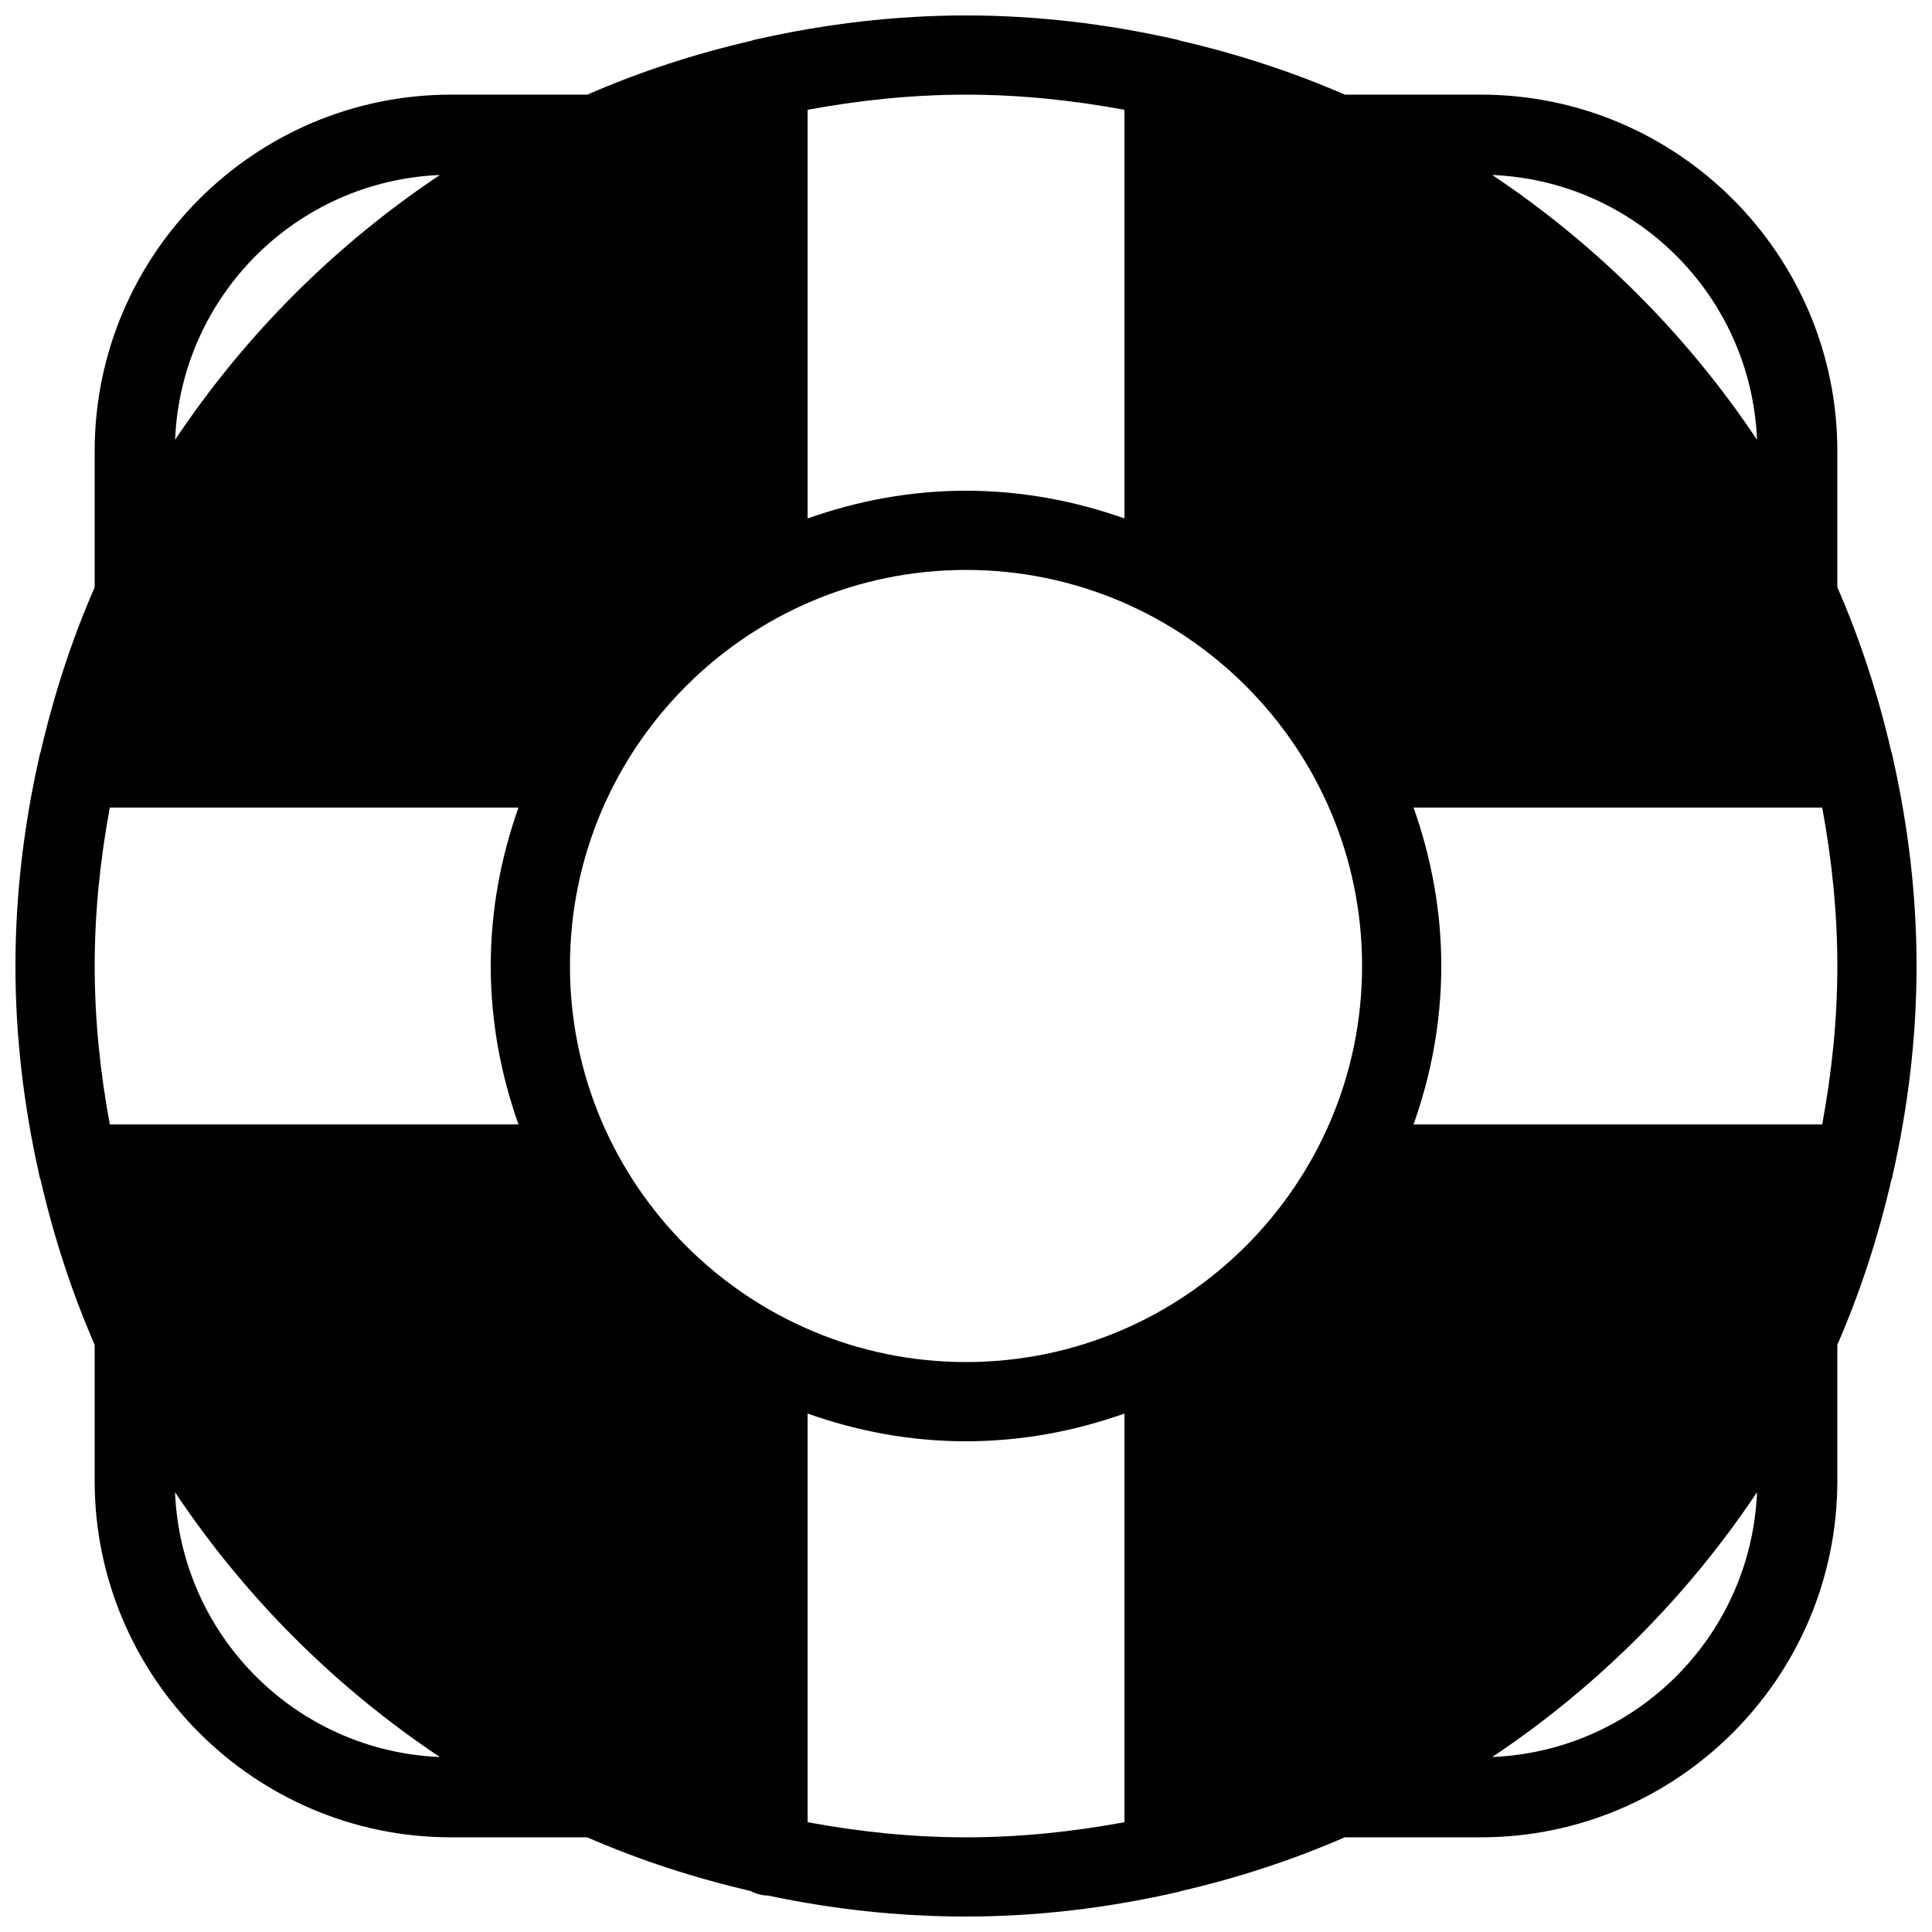 <?xml version="1.0" encoding="UTF-8"?>
<!-- Uploaded to: SVG Repo, www.svgrepo.com, Generator: SVG Repo Mixer Tools -->
<svg width="800px" height="800px" version="1.1" viewBox="144 144 512 512" xmlns="http://www.w3.org/2000/svg">
 <defs>
  <clipPath id="a">
   <path d="m148.09 148.09h503.81v503.81h-503.81z"/>
  </clipPath>
 </defs>
 <g clip-path="url(#a)">
  <path d="m645.21 456.78c0.273-0.586 0.336-1.258 0.484-1.891 3.965-17.695 6.211-36.02 6.211-54.891s-2.246-37.199-6.215-54.895c-0.148-0.652-0.23-1.324-0.484-1.91-3.481-15.074-8.227-29.664-14.293-43.582v-36.062c0-52.082-42.383-94.465-94.465-94.465h-36.062c-13.918-6.066-28.508-10.812-43.578-14.297-0.586-0.273-1.258-0.336-1.91-0.504-17.719-3.945-36.023-6.191-54.895-6.191-18.852 0-37.176 2.246-54.875 6.191-0.652 0.168-1.32 0.23-1.93 0.504-15.074 3.484-29.664 8.23-43.559 14.297h-36.086c-52.082 0-94.465 42.383-94.465 94.465v36.086c-6.066 13.895-10.812 28.484-14.297 43.559-0.273 0.609-0.336 1.277-0.504 1.93-3.945 17.695-6.191 36.023-6.191 54.875 0 18.871 2.246 37.176 6.191 54.875 0.148 0.652 0.23 1.324 0.504 1.91 3.484 15.09 8.23 29.68 14.297 43.598v36.062c0 52.082 42.383 94.465 94.465 94.465h36.062c13.812 6.023 28.277 10.727 43.242 14.211 1.426 0.715 2.961 1.219 4.66 1.219h0.02c16.945 3.59 34.473 5.562 52.465 5.562 18.871 0 37.199-2.246 54.895-6.215 0.629-0.148 1.301-0.211 1.891-0.484 15.074-3.484 29.684-8.23 43.578-14.297l36.082 0.004c52.082 0 94.465-42.383 94.465-94.465v-36.062c6.066-13.918 10.812-28.508 14.297-43.602zm-363.81-98.766c-4.66 13.16-7.348 27.246-7.348 41.984s2.688 28.82 7.348 41.984h-108.3c-2.516-13.648-4.008-27.629-4.008-41.984 0-14.359 1.492-28.34 4.008-41.984zm13.645 41.984c0-57.875 47.086-104.96 104.96-104.96s104.96 47.086 104.96 104.96-47.086 104.96-104.96 104.96c-57.875-0.004-104.96-47.086-104.96-104.96zm335.87 0c0 14.359-1.492 28.34-4.008 41.984h-108.3c4.68-13.16 7.348-27.246 7.348-41.984s-2.688-28.82-7.348-41.984h108.3c2.519 13.645 4.008 27.625 4.008 41.984zm-21.285-139.45c-18.535-27.773-42.402-51.641-70.176-70.176 38.078 1.574 68.602 32.098 70.176 70.176zm-167.64-87.453v108.3c-13.164-4.66-27.25-7.348-41.984-7.348-14.738 0-28.82 2.688-41.984 7.348v-108.3c13.645-2.516 27.625-4.008 41.984-4.008 14.355 0 28.336 1.492 41.984 4.008zm-181.41 17.277c-27.773 18.535-51.641 42.402-70.176 70.176 1.551-38.059 32.094-68.602 70.176-70.176zm-70.199 349.08c18.535 27.773 42.402 51.641 70.176 70.176-38.078-1.574-68.602-32.098-70.176-70.176zm167.64 87.453v-108.3c13.16 4.68 27.246 7.348 41.984 7.348s28.82-2.688 41.984-7.348v108.3c-13.648 2.519-27.629 4.008-41.984 4.008-14.359 0-28.34-1.488-41.984-4.008zm181.43-17.277c27.773-18.535 51.641-42.402 70.176-70.176-1.574 38.078-32.098 68.602-70.176 70.176z"/>
 </g>
</svg>